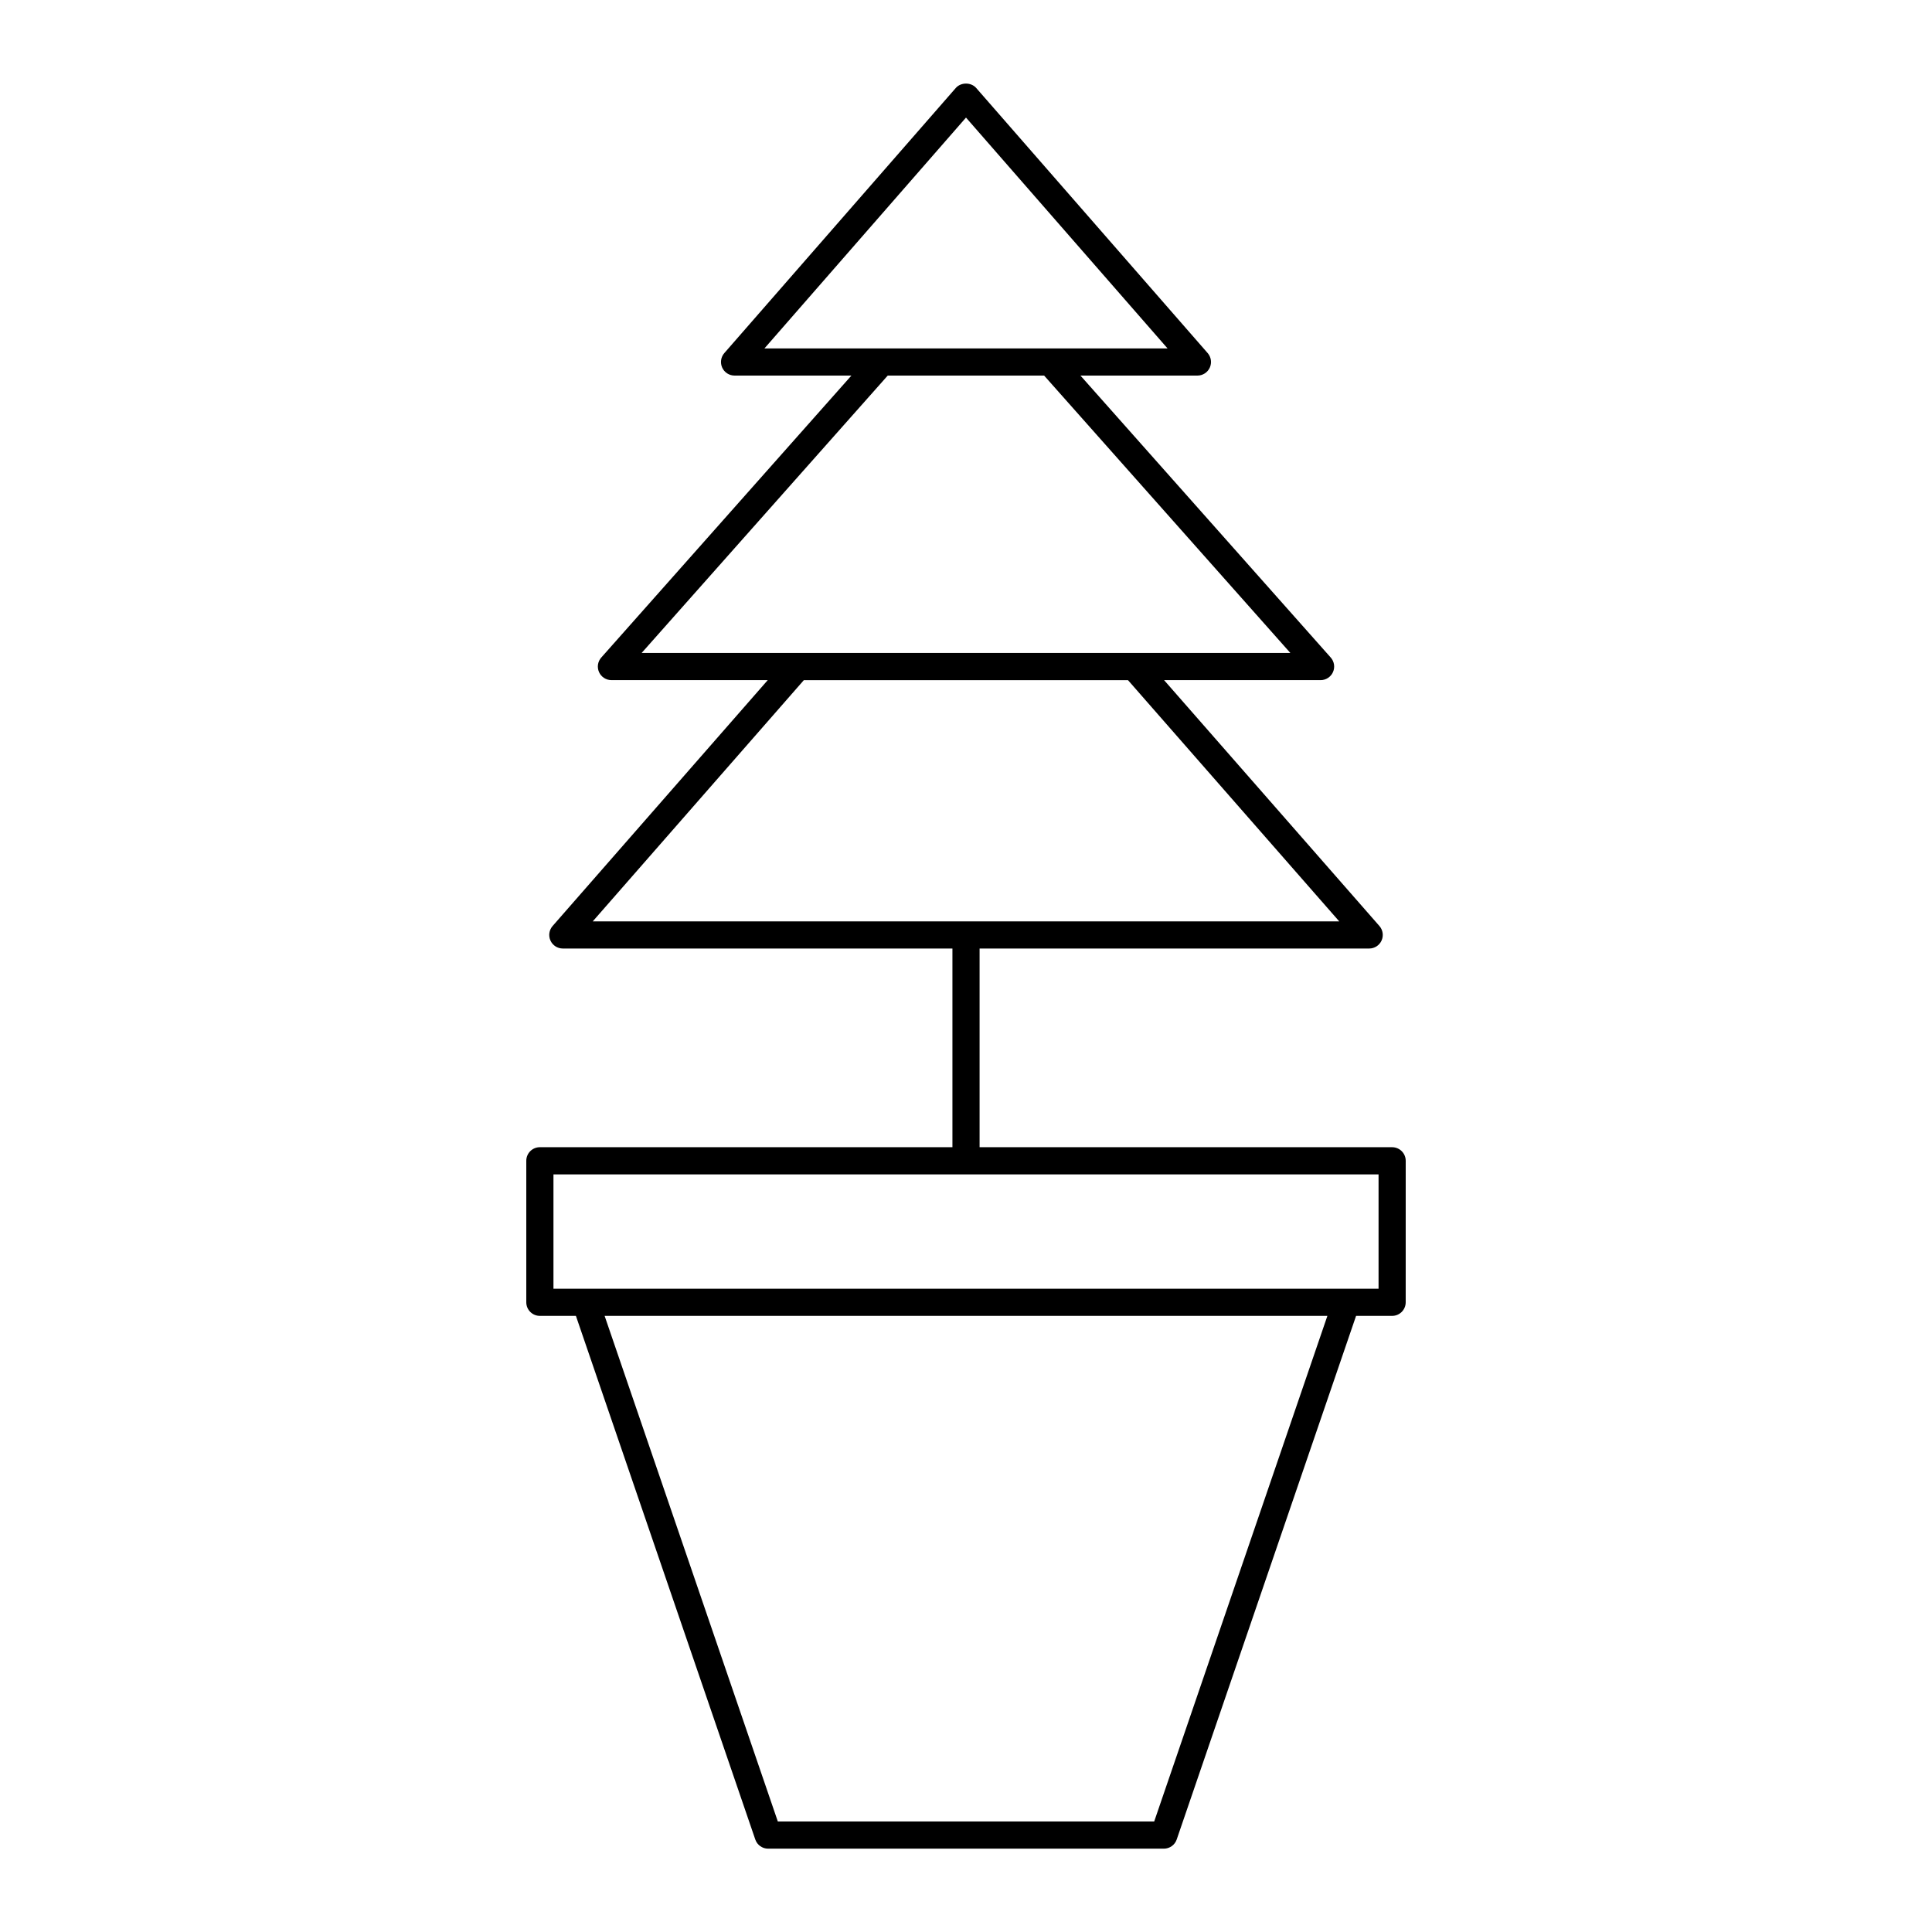 <?xml version="1.0" encoding="UTF-8"?>
<!-- Uploaded to: ICON Repo, www.svgrepo.com, Generator: ICON Repo Mixer Tools -->
<svg fill="#000000" width="800px" height="800px" version="1.1" viewBox="144 144 512 512" xmlns="http://www.w3.org/2000/svg">
 <path d="m287.07 448.02c-1.988 0-3.598 1.609-3.598 3.598v37.504c0 1.988 1.609 3.598 3.598 3.598h9.551l47.535 138.76c0.496 1.457 1.863 2.434 3.402 2.434h104.88c1.539 0 2.906-0.977 3.402-2.434l47.535-138.76h9.551c1.988 0 3.598-1.609 3.598-3.598l0.004-37.5c0-1.988-1.609-3.598-3.598-3.598l-109.33-0.004v-52.652h103.25c1.414 0 2.695-0.824 3.277-2.113 0.582-1.285 0.359-2.797-0.57-3.856l-57.062-65.156h41.473c1.418 0 2.699-0.832 3.281-2.121 0.582-1.293 0.352-2.805-0.59-3.867l-66.328-74.723h31c1.41 0 2.691-0.824 3.277-2.109 0.582-1.285 0.363-2.793-0.566-3.856l-61.332-70.246c-1.367-1.562-4.055-1.562-5.422 0l-61.332 70.246c-0.93 1.062-1.148 2.57-0.566 3.856 0.586 1.285 1.867 2.109 3.277 2.109h30.965l-66.289 74.723c-0.941 1.059-1.172 2.574-0.59 3.863 0.582 1.293 1.867 2.121 3.281 2.121h41.43l-57.016 65.16c-0.93 1.062-1.152 2.57-0.57 3.856s1.863 2.113 3.277 2.113h103.25v52.652zm112.93-272.86 53.414 61.176h-106.83zm-20.746 68.375h41.453l65.258 73.512h-171.93zm-22.227 80.711h85.902l55.984 63.93h-197.83zm92.844 302.47h-99.738l-45.902-133.99h191.54zm59.461-141.19h-218.66v-30.305h218.66z"/>
</svg>
